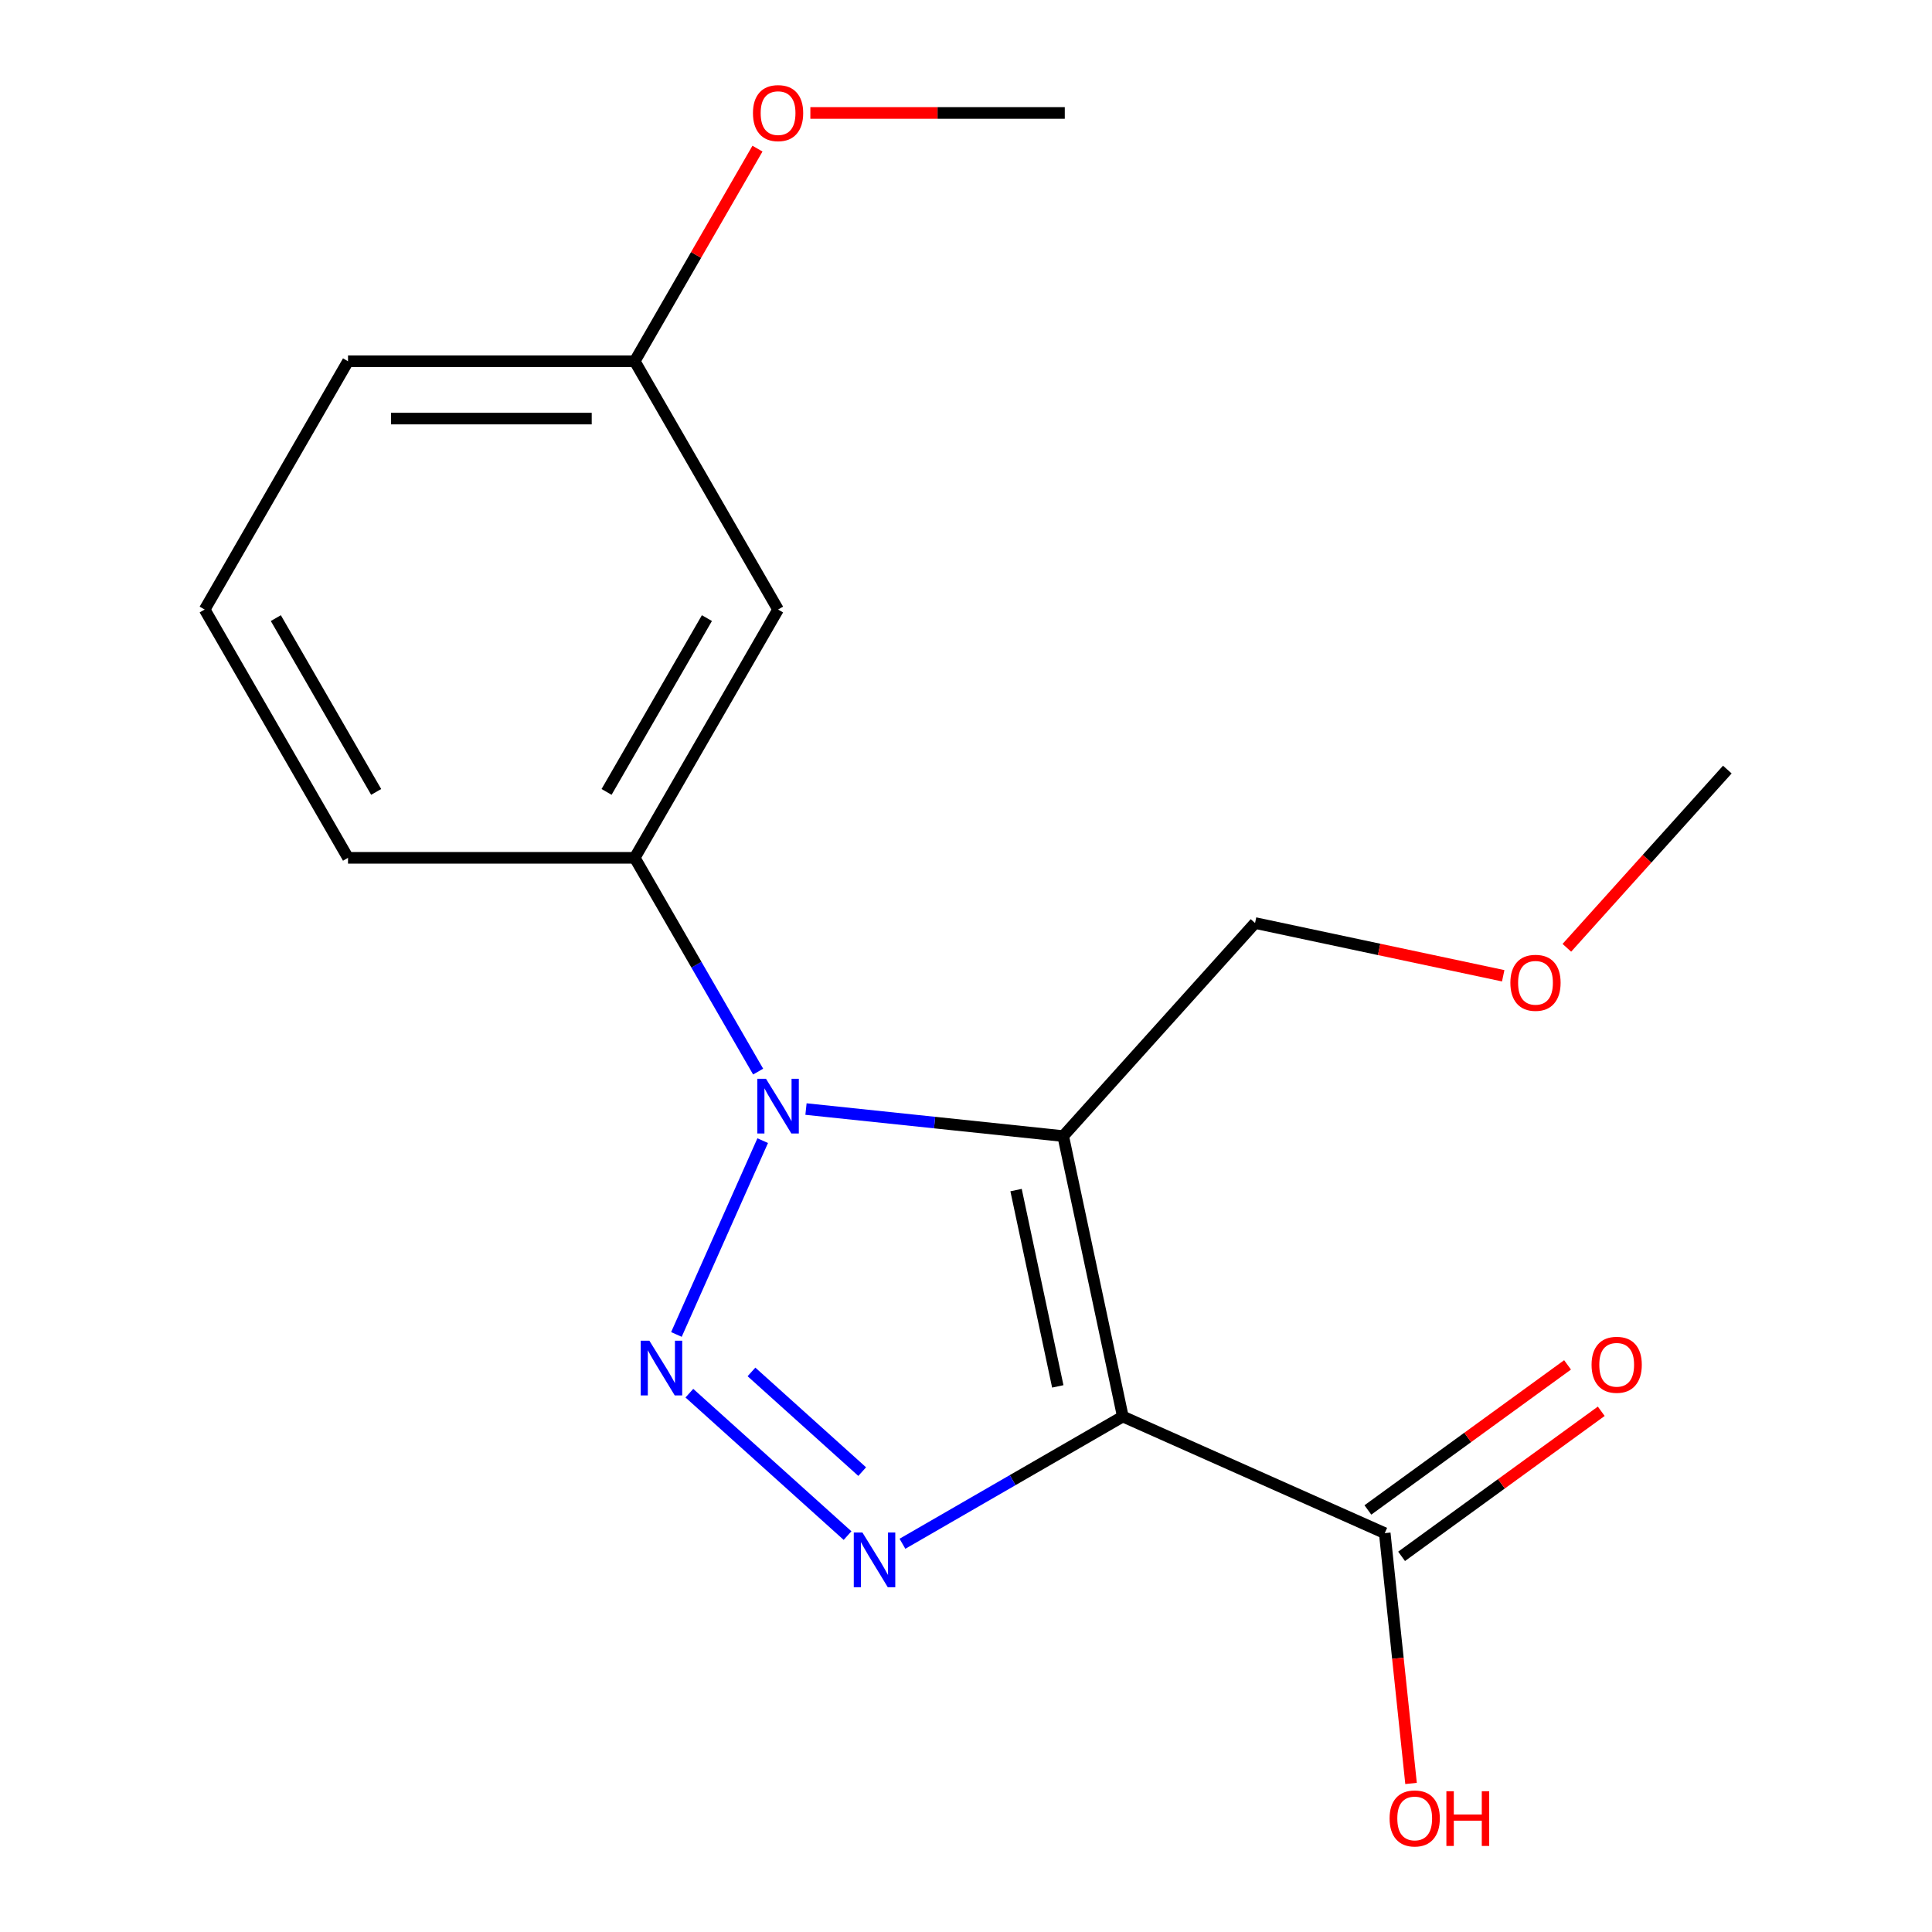<?xml version='1.0' encoding='iso-8859-1'?>
<svg version='1.1' baseProfile='full'
              xmlns='http://www.w3.org/2000/svg'
                      xmlns:rdkit='http://www.rdkit.org/xml'
                      xmlns:xlink='http://www.w3.org/1999/xlink'
                  xml:space='preserve'
width='1000px' height='1000px' viewBox='0 0 1000 1000'>
<!-- END OF HEADER -->
<rect style='opacity:1.0;fill:#FFFFFF;stroke:none' width='1000' height='1000' x='0' y='0'> </rect>
<path class='bond-0' d='M 581.169,733.194 L 550.315,588.039' style='fill:none;fill-rule:evenodd;stroke:#000000;stroke-width:6px;stroke-linecap:butt;stroke-linejoin:miter;stroke-opacity:1' />
<path class='bond-0' d='M 547.51,717.592 L 525.912,615.983' style='fill:none;fill-rule:evenodd;stroke:#000000;stroke-width:6px;stroke-linecap:butt;stroke-linejoin:miter;stroke-opacity:1' />
<path class='bond-3' d='M 581.169,733.194 L 524.136,766.123' style='fill:none;fill-rule:evenodd;stroke:#000000;stroke-width:6px;stroke-linecap:butt;stroke-linejoin:miter;stroke-opacity:1' />
<path class='bond-3' d='M 524.136,766.123 L 467.103,799.051' style='fill:none;fill-rule:evenodd;stroke:#0000FF;stroke-width:6px;stroke-linecap:butt;stroke-linejoin:miter;stroke-opacity:1' />
<path class='bond-4' d='M 581.169,733.194 L 716.737,793.553' style='fill:none;fill-rule:evenodd;stroke:#000000;stroke-width:6px;stroke-linecap:butt;stroke-linejoin:miter;stroke-opacity:1' />
<path class='bond-1' d='M 550.315,588.039 L 483.748,581.043' style='fill:none;fill-rule:evenodd;stroke:#000000;stroke-width:6px;stroke-linecap:butt;stroke-linejoin:miter;stroke-opacity:1' />
<path class='bond-1' d='M 483.748,581.043 L 417.18,574.046' style='fill:none;fill-rule:evenodd;stroke:#0000FF;stroke-width:6px;stroke-linecap:butt;stroke-linejoin:miter;stroke-opacity:1' />
<path class='bond-8' d='M 550.315,588.039 L 649.613,477.758' style='fill:none;fill-rule:evenodd;stroke:#000000;stroke-width:6px;stroke-linecap:butt;stroke-linejoin:miter;stroke-opacity:1' />
<path class='bond-5' d='M 392.413,554.658 L 360.472,499.334' style='fill:none;fill-rule:evenodd;stroke:#0000FF;stroke-width:6px;stroke-linecap:butt;stroke-linejoin:miter;stroke-opacity:1' />
<path class='bond-5' d='M 360.472,499.334 L 328.531,444.011' style='fill:none;fill-rule:evenodd;stroke:#000000;stroke-width:6px;stroke-linecap:butt;stroke-linejoin:miter;stroke-opacity:1' />
<path class='bond-18' d='M 394.774,590.397 L 350.11,690.715' style='fill:none;fill-rule:evenodd;stroke:#0000FF;stroke-width:6px;stroke-linecap:butt;stroke-linejoin:miter;stroke-opacity:1' />
<path class='bond-2' d='M 356.821,721.107 L 438.689,794.82' style='fill:none;fill-rule:evenodd;stroke:#0000FF;stroke-width:6px;stroke-linecap:butt;stroke-linejoin:miter;stroke-opacity:1' />
<path class='bond-2' d='M 388.961,710.107 L 446.268,761.707' style='fill:none;fill-rule:evenodd;stroke:#0000FF;stroke-width:6px;stroke-linecap:butt;stroke-linejoin:miter;stroke-opacity:1' />
<path class='bond-7' d='M 725.46,805.559 L 777.133,768.016' style='fill:none;fill-rule:evenodd;stroke:#000000;stroke-width:6px;stroke-linecap:butt;stroke-linejoin:miter;stroke-opacity:1' />
<path class='bond-7' d='M 777.133,768.016 L 828.806,730.473' style='fill:none;fill-rule:evenodd;stroke:#FF0000;stroke-width:6px;stroke-linecap:butt;stroke-linejoin:miter;stroke-opacity:1' />
<path class='bond-7' d='M 708.015,781.548 L 759.688,744.005' style='fill:none;fill-rule:evenodd;stroke:#000000;stroke-width:6px;stroke-linecap:butt;stroke-linejoin:miter;stroke-opacity:1' />
<path class='bond-7' d='M 759.688,744.005 L 811.361,706.462' style='fill:none;fill-rule:evenodd;stroke:#FF0000;stroke-width:6px;stroke-linecap:butt;stroke-linejoin:miter;stroke-opacity:1' />
<path class='bond-10' d='M 716.737,793.553 L 723.546,858.331' style='fill:none;fill-rule:evenodd;stroke:#000000;stroke-width:6px;stroke-linecap:butt;stroke-linejoin:miter;stroke-opacity:1' />
<path class='bond-10' d='M 723.546,858.331 L 730.354,923.108' style='fill:none;fill-rule:evenodd;stroke:#FF0000;stroke-width:6px;stroke-linecap:butt;stroke-linejoin:miter;stroke-opacity:1' />
<path class='bond-6' d='M 328.531,444.011 L 402.73,315.495' style='fill:none;fill-rule:evenodd;stroke:#000000;stroke-width:6px;stroke-linecap:butt;stroke-linejoin:miter;stroke-opacity:1' />
<path class='bond-6' d='M 313.958,409.894 L 365.897,319.932' style='fill:none;fill-rule:evenodd;stroke:#000000;stroke-width:6px;stroke-linecap:butt;stroke-linejoin:miter;stroke-opacity:1' />
<path class='bond-11' d='M 328.531,444.011 L 180.133,444.011' style='fill:none;fill-rule:evenodd;stroke:#000000;stroke-width:6px;stroke-linecap:butt;stroke-linejoin:miter;stroke-opacity:1' />
<path class='bond-9' d='M 402.73,315.495 L 328.531,186.978' style='fill:none;fill-rule:evenodd;stroke:#000000;stroke-width:6px;stroke-linecap:butt;stroke-linejoin:miter;stroke-opacity:1' />
<path class='bond-13' d='M 649.613,477.758 L 713.835,491.409' style='fill:none;fill-rule:evenodd;stroke:#000000;stroke-width:6px;stroke-linecap:butt;stroke-linejoin:miter;stroke-opacity:1' />
<path class='bond-13' d='M 713.835,491.409 L 778.058,505.06' style='fill:none;fill-rule:evenodd;stroke:#FF0000;stroke-width:6px;stroke-linecap:butt;stroke-linejoin:miter;stroke-opacity:1' />
<path class='bond-12' d='M 328.531,186.978 L 360.299,131.955' style='fill:none;fill-rule:evenodd;stroke:#000000;stroke-width:6px;stroke-linecap:butt;stroke-linejoin:miter;stroke-opacity:1' />
<path class='bond-12' d='M 360.299,131.955 L 392.067,76.932' style='fill:none;fill-rule:evenodd;stroke:#FF0000;stroke-width:6px;stroke-linecap:butt;stroke-linejoin:miter;stroke-opacity:1' />
<path class='bond-19' d='M 328.531,186.978 L 180.133,186.978' style='fill:none;fill-rule:evenodd;stroke:#000000;stroke-width:6px;stroke-linecap:butt;stroke-linejoin:miter;stroke-opacity:1' />
<path class='bond-19' d='M 306.272,216.658 L 202.393,216.658' style='fill:none;fill-rule:evenodd;stroke:#000000;stroke-width:6px;stroke-linecap:butt;stroke-linejoin:miter;stroke-opacity:1' />
<path class='bond-14' d='M 180.133,444.011 L 105.934,315.495' style='fill:none;fill-rule:evenodd;stroke:#000000;stroke-width:6px;stroke-linecap:butt;stroke-linejoin:miter;stroke-opacity:1' />
<path class='bond-14' d='M 194.707,409.894 L 142.768,319.932' style='fill:none;fill-rule:evenodd;stroke:#000000;stroke-width:6px;stroke-linecap:butt;stroke-linejoin:miter;stroke-opacity:1' />
<path class='bond-16' d='M 419.44,58.462 L 485.284,58.462' style='fill:none;fill-rule:evenodd;stroke:#FF0000;stroke-width:6px;stroke-linecap:butt;stroke-linejoin:miter;stroke-opacity:1' />
<path class='bond-16' d='M 485.284,58.462 L 551.128,58.462' style='fill:none;fill-rule:evenodd;stroke:#000000;stroke-width:6px;stroke-linecap:butt;stroke-linejoin:miter;stroke-opacity:1' />
<path class='bond-17' d='M 811.002,490.582 L 852.534,444.456' style='fill:none;fill-rule:evenodd;stroke:#FF0000;stroke-width:6px;stroke-linecap:butt;stroke-linejoin:miter;stroke-opacity:1' />
<path class='bond-17' d='M 852.534,444.456 L 894.066,398.331' style='fill:none;fill-rule:evenodd;stroke:#000000;stroke-width:6px;stroke-linecap:butt;stroke-linejoin:miter;stroke-opacity:1' />
<path class='bond-15' d='M 105.934,315.495 L 180.133,186.978' style='fill:none;fill-rule:evenodd;stroke:#000000;stroke-width:6px;stroke-linecap:butt;stroke-linejoin:miter;stroke-opacity:1' />
<path  class='atom-2' d='M 396.47 558.368
L 405.75 573.368
Q 406.67 574.848, 408.15 577.528
Q 409.63 580.208, 409.71 580.368
L 409.71 558.368
L 413.47 558.368
L 413.47 586.688
L 409.59 586.688
L 399.63 570.288
Q 398.47 568.368, 397.23 566.168
Q 396.03 563.968, 395.67 563.288
L 395.67 586.688
L 391.99 586.688
L 391.99 558.368
L 396.47 558.368
' fill='#0000FF'/>
<path  class='atom-3' d='M 336.111 693.936
L 345.391 708.936
Q 346.311 710.416, 347.791 713.096
Q 349.271 715.776, 349.351 715.936
L 349.351 693.936
L 353.111 693.936
L 353.111 722.256
L 349.231 722.256
L 339.271 705.856
Q 338.111 703.936, 336.871 701.736
Q 335.671 699.536, 335.311 698.856
L 335.311 722.256
L 331.631 722.256
L 331.631 693.936
L 336.111 693.936
' fill='#0000FF'/>
<path  class='atom-4' d='M 446.393 793.233
L 455.673 808.233
Q 456.593 809.713, 458.073 812.393
Q 459.553 815.073, 459.633 815.233
L 459.633 793.233
L 463.393 793.233
L 463.393 821.553
L 459.513 821.553
L 449.553 805.153
Q 448.393 803.233, 447.153 801.033
Q 445.953 798.833, 445.593 798.153
L 445.593 821.553
L 441.913 821.553
L 441.913 793.233
L 446.393 793.233
' fill='#0000FF'/>
<path  class='atom-8' d='M 823.794 706.407
Q 823.794 699.607, 827.154 695.807
Q 830.514 692.007, 836.794 692.007
Q 843.074 692.007, 846.434 695.807
Q 849.794 699.607, 849.794 706.407
Q 849.794 713.287, 846.394 717.207
Q 842.994 721.087, 836.794 721.087
Q 830.554 721.087, 827.154 717.207
Q 823.794 713.327, 823.794 706.407
M 836.794 717.887
Q 841.114 717.887, 843.434 715.007
Q 845.794 712.087, 845.794 706.407
Q 845.794 700.847, 843.434 698.047
Q 841.114 695.207, 836.794 695.207
Q 832.474 695.207, 830.114 698.007
Q 827.794 700.807, 827.794 706.407
Q 827.794 712.127, 830.114 715.007
Q 832.474 717.887, 836.794 717.887
' fill='#FF0000'/>
<path  class='atom-11' d='M 719.249 941.218
Q 719.249 934.418, 722.609 930.618
Q 725.969 926.818, 732.249 926.818
Q 738.529 926.818, 741.889 930.618
Q 745.249 934.418, 745.249 941.218
Q 745.249 948.098, 741.849 952.018
Q 738.449 955.898, 732.249 955.898
Q 726.009 955.898, 722.609 952.018
Q 719.249 948.138, 719.249 941.218
M 732.249 952.698
Q 736.569 952.698, 738.889 949.818
Q 741.249 946.898, 741.249 941.218
Q 741.249 935.658, 738.889 932.858
Q 736.569 930.018, 732.249 930.018
Q 727.929 930.018, 725.569 932.818
Q 723.249 935.618, 723.249 941.218
Q 723.249 946.938, 725.569 949.818
Q 727.929 952.698, 732.249 952.698
' fill='#FF0000'/>
<path  class='atom-11' d='M 748.649 927.138
L 752.489 927.138
L 752.489 939.178
L 766.969 939.178
L 766.969 927.138
L 770.809 927.138
L 770.809 955.458
L 766.969 955.458
L 766.969 942.378
L 752.489 942.378
L 752.489 955.458
L 748.649 955.458
L 748.649 927.138
' fill='#FF0000'/>
<path  class='atom-13' d='M 389.73 58.542
Q 389.73 51.742, 393.09 47.942
Q 396.45 44.142, 402.73 44.142
Q 409.01 44.142, 412.37 47.942
Q 415.73 51.742, 415.73 58.542
Q 415.73 65.422, 412.33 69.342
Q 408.93 73.222, 402.73 73.222
Q 396.49 73.222, 393.09 69.342
Q 389.73 65.462, 389.73 58.542
M 402.73 70.022
Q 407.05 70.022, 409.37 67.142
Q 411.73 64.222, 411.73 58.542
Q 411.73 52.982, 409.37 50.182
Q 407.05 47.342, 402.73 47.342
Q 398.41 47.342, 396.05 50.142
Q 393.73 52.942, 393.73 58.542
Q 393.73 64.262, 396.05 67.142
Q 398.41 70.022, 402.73 70.022
' fill='#FF0000'/>
<path  class='atom-14' d='M 781.768 508.692
Q 781.768 501.892, 785.128 498.092
Q 788.488 494.292, 794.768 494.292
Q 801.048 494.292, 804.408 498.092
Q 807.768 501.892, 807.768 508.692
Q 807.768 515.572, 804.368 519.492
Q 800.968 523.372, 794.768 523.372
Q 788.528 523.372, 785.128 519.492
Q 781.768 515.612, 781.768 508.692
M 794.768 520.172
Q 799.088 520.172, 801.408 517.292
Q 803.768 514.372, 803.768 508.692
Q 803.768 503.132, 801.408 500.332
Q 799.088 497.492, 794.768 497.492
Q 790.448 497.492, 788.088 500.292
Q 785.768 503.092, 785.768 508.692
Q 785.768 514.412, 788.088 517.292
Q 790.448 520.172, 794.768 520.172
' fill='#FF0000'/>
</svg>
